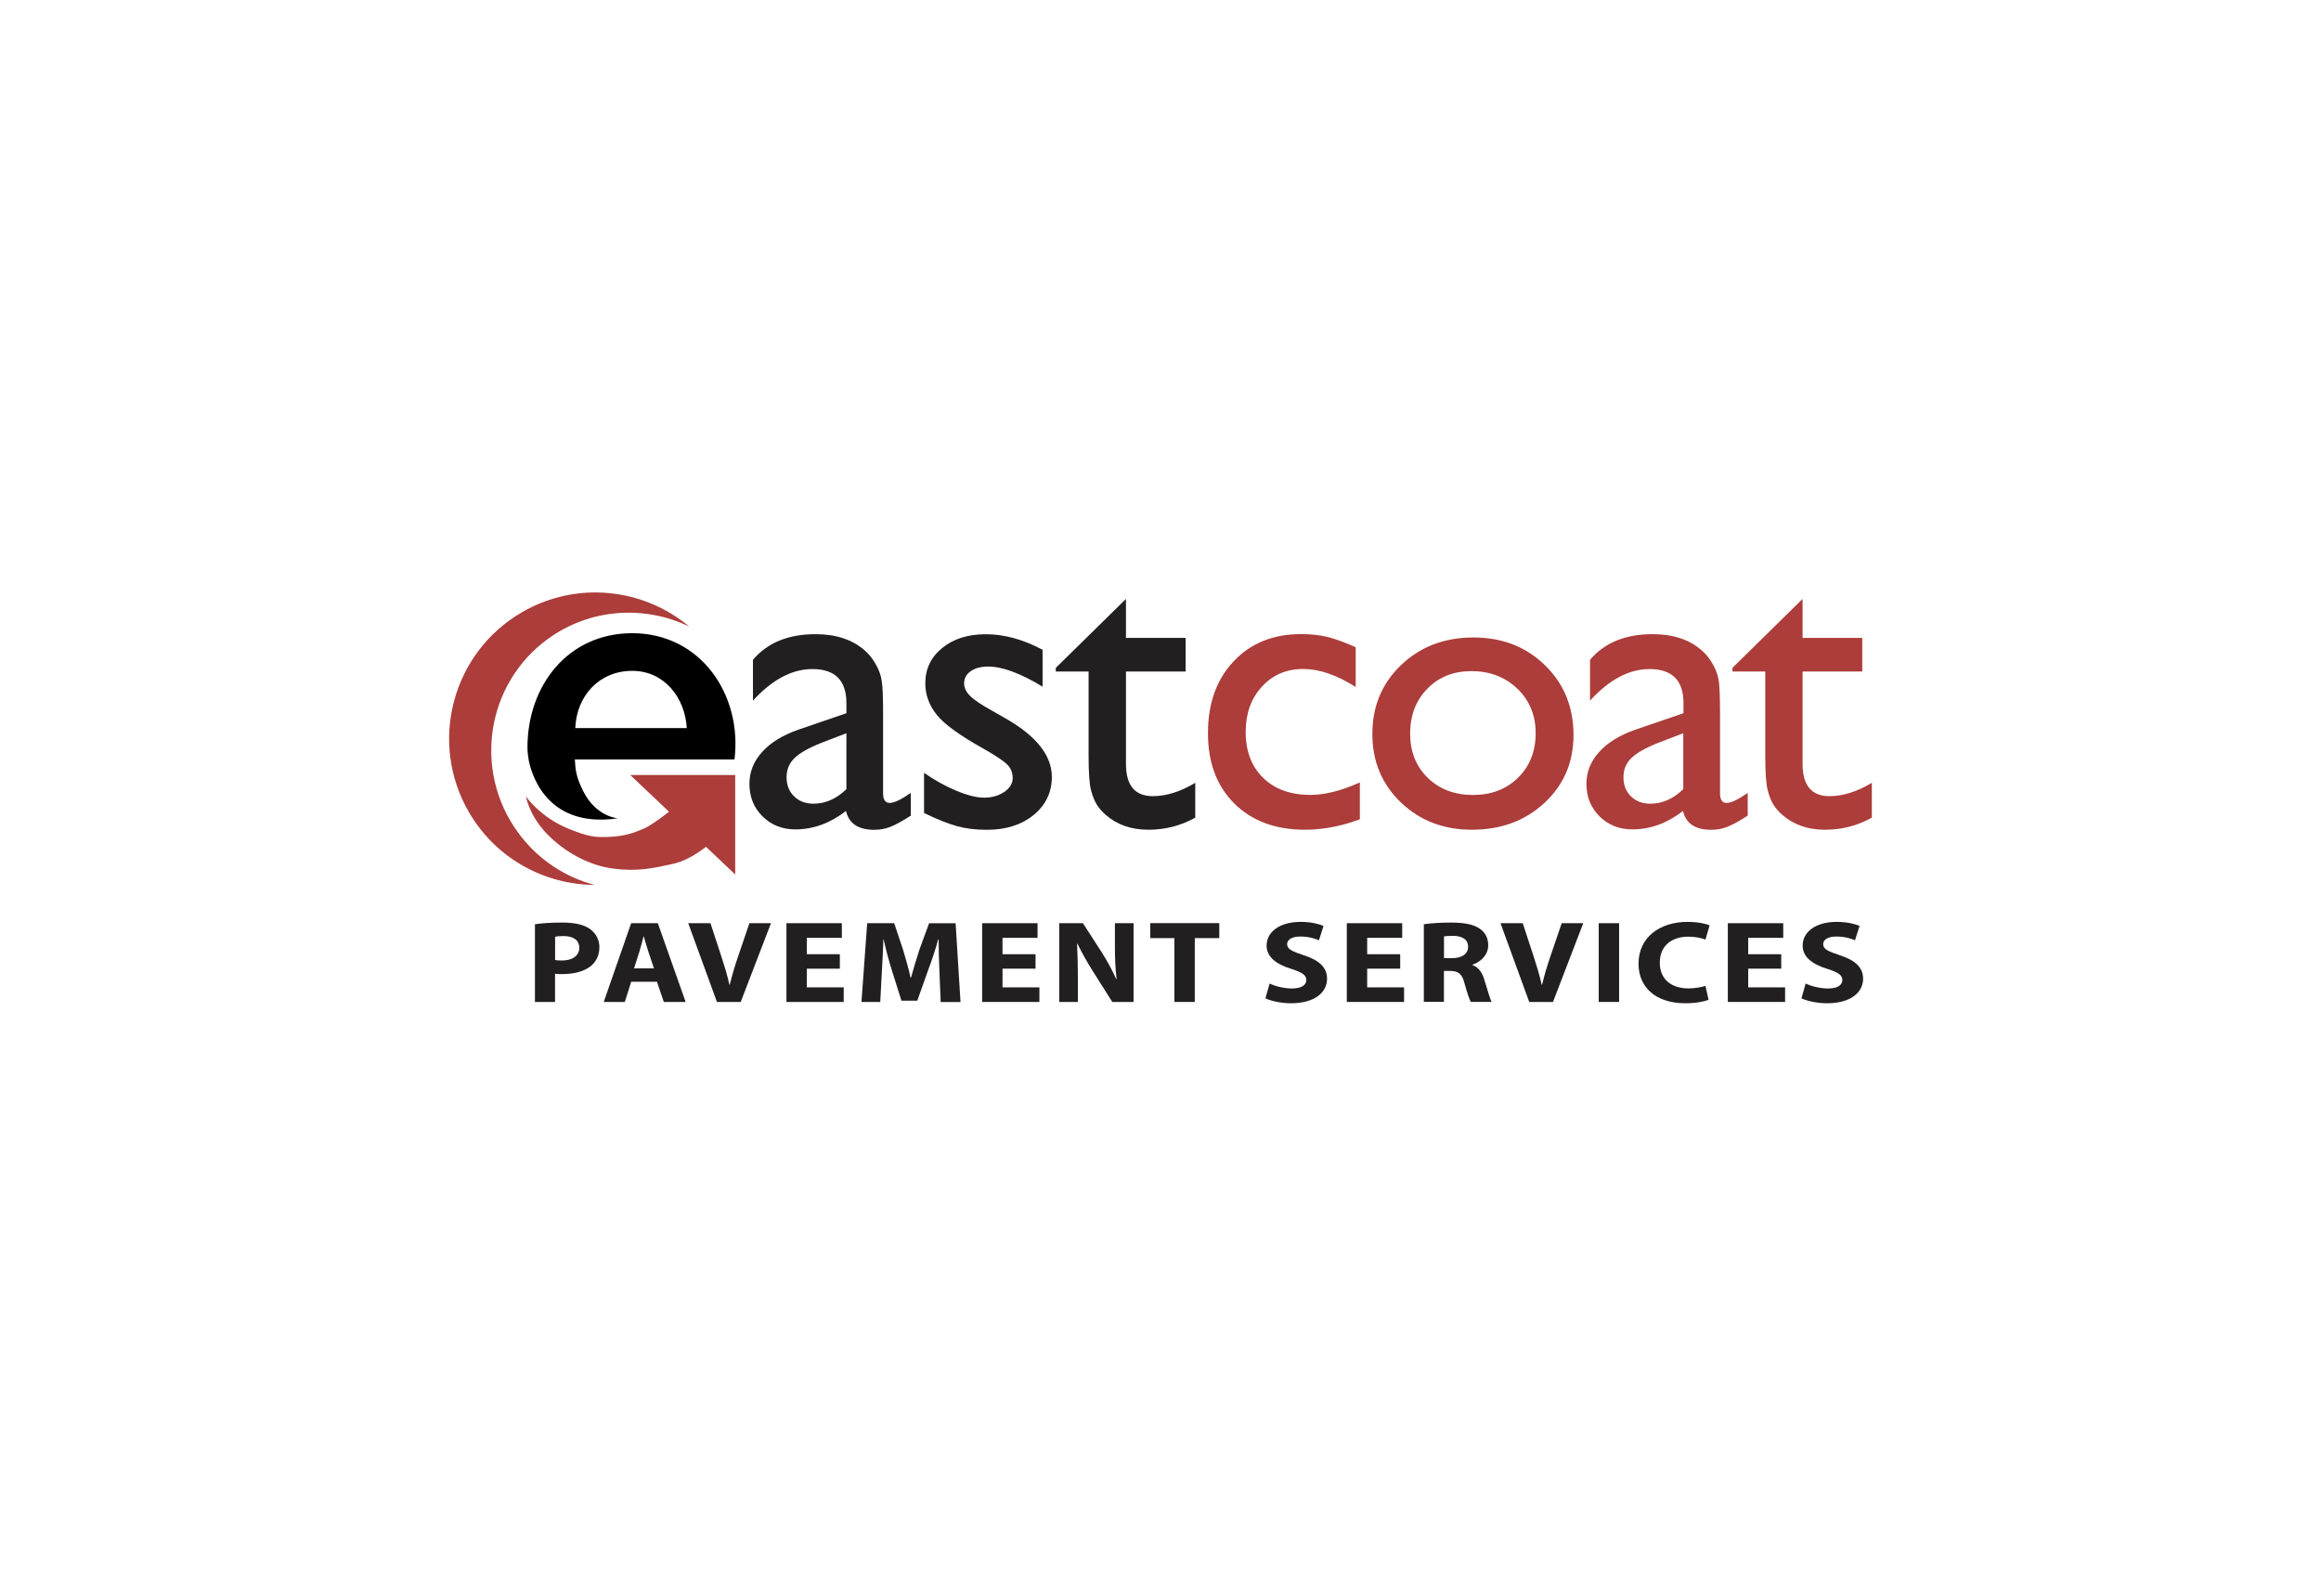 <?xml version="1.0" encoding="UTF-8"?>
<!-- Generator: Adobe Illustrator 27.0.0, SVG Export Plug-In . SVG Version: 6.00 Build 0)  -->
<svg xmlns="http://www.w3.org/2000/svg" xmlns:xlink="http://www.w3.org/1999/xlink" version="1.1" id="Layer_1" x="0px" y="0px" viewBox="0 0 336 231" style="enable-background:new 0 0 336 231;" xml:space="preserve">
<style type="text/css">
	.st0{fill:#AC3D3A;}
	.st1{fill:#221F20;}
</style>
<g id="East_x5F_Coat_x5F_Pavement_x5F_Services">
	<g>
		<g>
			<path class="st0" d="M74.98,120.49c-6.53-8.96-4.59-21.5,4.32-27.99c6.16-4.48,14.04-4.91,20.48-1.8     c-6.64-5.56-16.32-6.67-24.24-2.06c-10.1,5.88-13.53,18.83-7.65,28.94c3.91,6.72,10.95,10.48,18.2,10.52     C81.78,126.97,77.81,124.39,74.98,120.49z"></path>
		</g>
		<g>
			<path d="M106.33,109.94c1.15-9.38-4.91-18.28-14.8-18.28c-9.34,0-15.17,7.62-15.17,16.52c0,0-0.03,0.65,0.17,1.79     s2.06,10.07,12.87,8.49c0.15-0.02-3-0.11-4.91-3.82c-1.13-2.19-1.19-3.28-1.27-4.71l0.06,0.01     C83.28,109.94,106.33,109.94,106.33,109.94z M91.53,97.11c4.67,0,7.65,3.93,7.89,8.29H83.28     C83.46,100.74,86.74,97.11,91.53,97.11z"></path>
		</g>
		<g>
			<path class="st0" d="M102.97,121.94c0,0-2.65,2.47-5.54,3.11c-2.88,0.64-5.17,1.14-8.64,0.69c-3.48-0.46-7-2.33-9.61-5.03     s-3.04-5.42-3.04-5.42s2.01,2.97,6.1,4.65c3.01,1.23,3.96,1.28,5.88,1.21c2.36-0.09,3.68-0.61,5.1-1.21s4.48-3.11,4.48-3.11"></path>
			<g>
				<polygon class="st0" points="106.43,126.59 106.43,112.19 91.24,112.19     "></polygon>
			</g>
		</g>
		<path class="st1" d="M127.84,103.23v11.6c0,0.93,0.32,1.4,0.95,1.4c0.65,0,1.67-0.48,3.06-1.45v3.29    c-1.23,0.79-2.21,1.33-2.95,1.62c-0.74,0.29-1.52,0.43-2.33,0.43c-2.32,0-3.68-0.91-4.1-2.73c-2.3,1.78-4.74,2.67-7.33,2.67    c-1.9,0-3.48-0.63-4.75-1.88c-1.27-1.26-1.9-2.83-1.9-4.73c0-1.72,0.62-3.26,1.86-4.62s2.99-2.43,5.27-3.22l6.91-2.37v-1.46    c0-3.28-1.64-4.93-4.92-4.93c-2.95,0-5.82,1.52-8.61,4.57v-5.91c2.1-2.47,5.11-3.71,9.05-3.71c2.95,0,5.31,0.77,7.09,2.32    c0.59,0.49,1.13,1.15,1.6,1.97c0.48,0.82,0.78,1.64,0.9,2.46C127.78,99.38,127.84,100.94,127.84,103.23z M122.53,114.24v-8.1    l-3.62,1.39c-1.84,0.73-3.14,1.47-3.9,2.21s-1.14,1.67-1.14,2.77c0,1.13,0.36,2.05,1.08,2.76s1.66,1.07,2.81,1.07    C119.47,116.35,121.07,115.65,122.53,114.24z"></path>
		<path class="st1" d="M133.77,117.69v-5.82c1.52,1.07,3.08,1.93,4.68,2.6c1.59,0.66,2.94,1,4.02,1c1.13,0,2.1-0.28,2.91-0.83    s1.22-1.22,1.22-1.99c0-0.79-0.26-1.45-0.79-1.98c-0.52-0.52-1.66-1.28-3.4-2.27c-3.48-1.94-5.76-3.6-6.84-4.97    c-1.08-1.38-1.62-2.88-1.62-4.5c0-2.1,0.82-3.81,2.45-5.13c1.63-1.33,3.74-1.99,6.31-1.99c2.67,0,5.41,0.75,8.22,2.25v5.34    c-3.2-1.94-5.83-2.91-7.86-2.91c-1.05,0-1.9,0.22-2.54,0.67c-0.64,0.44-0.96,1.04-0.96,1.77c0,0.63,0.29,1.24,0.87,1.81    c0.58,0.58,1.61,1.27,3.07,2.08l1.93,1.1c4.55,2.57,6.83,5.42,6.83,8.54c0,2.24-0.88,4.07-2.63,5.51c-1.75,1.43-4,2.15-6.75,2.15    c-1.62,0-3.07-0.17-4.33-0.52C137.28,119.25,135.69,118.62,133.77,117.69z"></path>
		<path class="st1" d="M152.85,96.67L163,86.7v5.64h8.64v4.87H163v13.36c0,3.12,1.29,4.68,3.89,4.68c1.94,0,3.99-0.64,6.14-1.93    v5.04c-2.08,1.17-4.34,1.75-6.8,1.75c-2.47,0-4.53-0.72-6.17-2.16c-0.51-0.44-0.94-0.93-1.28-1.47c-0.34-0.55-0.62-1.26-0.85-2.14    c-0.23-0.88-0.34-2.56-0.34-5.03v-12.1h-4.75v-0.54H152.85z"></path>
		<path class="st0" d="M196.86,113.26v5.34c-2.71,1.01-5.36,1.51-7.95,1.51c-4.27,0-7.68-1.27-10.23-3.8    c-2.54-2.53-3.81-5.93-3.81-10.18c0-4.29,1.23-7.76,3.71-10.39c2.47-2.63,5.73-3.95,9.76-3.95c1.4,0,2.66,0.13,3.78,0.4    c1.12,0.27,2.5,0.77,4.14,1.5v5.76c-2.73-1.74-5.26-2.61-7.6-2.61c-2.43,0-4.43,0.86-5.99,2.57c-1.56,1.71-2.34,3.89-2.34,6.55    c0,2.79,0.85,5,2.54,6.65c1.69,1.64,3.97,2.46,6.84,2.46C191.79,115.07,194.17,114.47,196.86,113.26z"></path>
		<path class="st0" d="M213.3,92.28c4.16,0,7.61,1.34,10.36,4.02s4.13,6.05,4.13,10.1c0,3.94-1.4,7.21-4.19,9.81    c-2.79,2.6-6.3,3.9-10.54,3.9c-4.09,0-7.52-1.32-10.27-3.96s-4.12-5.94-4.12-9.9c0-4,1.38-7.33,4.17-9.99    C205.62,93.61,209.11,92.28,213.3,92.28z M213.01,97.15c-2.6,0-4.72,0.85-6.38,2.55c-1.67,1.7-2.49,3.87-2.49,6.5    c0,2.61,0.85,4.74,2.55,6.4c1.7,1.65,3.89,2.48,6.56,2.48c2.65,0,4.82-0.84,6.52-2.51c1.69-1.67,2.54-3.81,2.54-6.43    c0-2.59-0.88-4.74-2.64-6.44C217.89,98,215.68,97.15,213.01,97.15z"></path>
		<path class="st0" d="M249,103.23v11.6c0,0.93,0.32,1.4,0.95,1.4c0.65,0,1.67-0.48,3.06-1.45v3.29c-1.23,0.79-2.21,1.33-2.95,1.62    c-0.74,0.29-1.52,0.43-2.33,0.43c-2.32,0-3.68-0.91-4.09-2.73c-2.3,1.78-4.74,2.67-7.33,2.67c-1.9,0-3.48-0.63-4.75-1.88    c-1.27-1.26-1.9-2.83-1.9-4.73c0-1.72,0.62-3.26,1.86-4.62s2.99-2.43,5.27-3.22l6.92-2.37v-1.46c0-3.28-1.64-4.93-4.92-4.93    c-2.95,0-5.82,1.52-8.61,4.57v-5.91c2.1-2.47,5.11-3.71,9.05-3.71c2.95,0,5.31,0.77,7.09,2.32c0.59,0.49,1.13,1.15,1.6,1.97    c0.48,0.82,0.78,1.64,0.9,2.46C248.93,99.38,249,100.94,249,103.23z M243.68,114.24v-8.1l-3.62,1.39    c-1.84,0.73-3.14,1.47-3.9,2.21s-1.14,1.67-1.14,2.77c0,1.13,0.36,2.05,1.08,2.76s1.65,1.07,2.8,1.07    C240.62,116.35,242.22,115.65,243.68,114.24z"></path>
		<path class="st0" d="M250.8,96.67l10.15-9.97v5.64h8.64v4.87h-8.64v13.36c0,3.12,1.3,4.68,3.89,4.68c1.94,0,3.98-0.64,6.14-1.93    v5.04c-2.08,1.17-4.34,1.75-6.8,1.75c-2.47,0-4.53-0.72-6.17-2.16c-0.51-0.44-0.94-0.93-1.28-1.47c-0.34-0.55-0.62-1.26-0.84-2.14    c-0.23-0.88-0.34-2.56-0.34-5.03v-12.1h-4.75L250.8,96.67L250.8,96.67z"></path>
		<g>
			<path class="st1" d="M77.44,133.79c0.91-0.14,2.18-0.24,3.97-0.24c1.81,0,3.1,0.3,3.97,0.91c0.83,0.58,1.39,1.52,1.39,2.64     s-0.42,2.06-1.2,2.71c-1,0.83-2.49,1.2-4.22,1.2c-0.39,0-0.73-0.02-1-0.05v4.08h-2.91V133.79z M80.35,138.97     c0.25,0.05,0.56,0.07,0.98,0.07c1.56,0,2.53-0.69,2.53-1.86c0-1.05-0.83-1.68-2.29-1.68c-0.6,0-1,0.05-1.21,0.1v3.37H80.35z"></path>
			<path class="st1" d="M91.38,142.11l-0.93,2.93H87.4l3.97-11.4h3.86l4.03,11.4H96.1l-1-2.93H91.38z M94.67,140.18l-0.81-2.42     c-0.23-0.68-0.46-1.52-0.66-2.2h-0.04c-0.19,0.68-0.39,1.54-0.6,2.2l-0.77,2.42H94.67z"></path>
			<path class="st1" d="M103.79,145.04l-4.16-11.4h3.22l1.58,4.82c0.44,1.35,0.85,2.66,1.16,4.08h0.06     c0.33-1.37,0.73-2.72,1.18-4.03l1.66-4.87h3.12l-4.38,11.4L103.79,145.04L103.79,145.04z"></path>
			<path class="st1" d="M121.58,140.22h-4.78v2.71h5.34v2.11h-8.29v-11.4h8.02v2.12h-5.07v2.37h4.78     C121.58,138.13,121.58,140.22,121.58,140.22z"></path>
			<path class="st1" d="M136,140.68c-0.06-1.37-0.12-3.03-0.12-4.69h-0.06c-0.4,1.46-0.94,3.08-1.45,4.42l-1.58,4.45h-2.29     l-1.39-4.4c-0.42-1.35-0.87-2.98-1.18-4.47h-0.04c-0.08,1.54-0.13,3.3-0.23,4.72l-0.23,4.33h-2.72l0.83-11.4h3.91l1.27,3.81     c0.4,1.3,0.81,2.74,1.1,4.08h0.06c0.37-1.32,0.81-2.83,1.23-4.09l1.39-3.79h3.84l0.71,11.4h-2.87L136,140.68z"></path>
			<path class="st1" d="M149.91,140.22h-4.78v2.71h5.34v2.11h-8.29v-11.4h8.02v2.12h-5.07v2.37h4.78V140.22z"></path>
			<path class="st1" d="M153.34,145.04v-11.4h3.43l2.7,4.18c0.77,1.2,1.54,2.62,2.12,3.91h0.06c-0.19-1.51-0.25-3.05-0.25-4.77     v-3.32h2.7v11.4h-3.08l-2.78-4.4c-0.77-1.22-1.62-2.69-2.26-4.03l-0.06,0.02c0.08,1.51,0.12,3.11,0.12,4.97v3.44H153.34z"></path>
			<path class="st1" d="M170.01,135.8h-3.49v-2.17h9.99v2.17h-3.55v9.24h-2.95V135.8z"></path>
			<path class="st1" d="M183.79,142.38c0.79,0.36,2,0.71,3.26,0.71c1.35,0,2.06-0.49,2.06-1.23c0-0.71-0.62-1.12-2.18-1.61     c-2.16-0.66-3.57-1.71-3.57-3.37c0-1.95,1.85-3.43,4.92-3.43c1.47,0,2.54,0.27,3.32,0.58l-0.66,2.08     c-0.52-0.22-1.45-0.54-2.72-0.54s-1.89,0.51-1.89,1.1c0,0.73,0.73,1.05,2.41,1.61c2.29,0.74,3.37,1.79,3.37,3.4     c0,1.91-1.68,3.55-5.24,3.55c-1.48,0-2.95-0.36-3.68-0.71L183.79,142.38z"></path>
			<path class="st1" d="M202.7,140.22h-4.78v2.71h5.34v2.11h-8.29v-11.4h8.02v2.12h-5.07v2.37h4.78V140.22z"></path>
			<path class="st1" d="M206.13,133.79c0.94-0.14,2.35-0.24,3.91-0.24c1.93,0,3.28,0.25,4.2,0.9c0.77,0.54,1.2,1.34,1.2,2.39     c0,1.46-1.18,2.45-2.29,2.81v0.05c0.91,0.32,1.41,1.08,1.73,2.13c0.41,1.29,0.81,2.77,1.06,3.21h-3.01     c-0.21-0.34-0.52-1.25-0.91-2.66c-0.35-1.42-0.91-1.81-2.1-1.83h-0.89v4.48h-2.91v-11.24H206.13z M209.04,138.7h1.16     c1.47,0,2.33-0.64,2.33-1.64c0-1.05-0.81-1.57-2.16-1.59c-0.71,0-1.12,0.05-1.33,0.08V138.7z"></path>
			<path class="st1" d="M221.38,145.04l-4.16-11.4h3.22l1.58,4.82c0.44,1.35,0.85,2.66,1.16,4.08h0.06     c0.33-1.37,0.73-2.72,1.18-4.03l1.66-4.87h3.12l-4.38,11.4L221.38,145.04L221.38,145.04z"></path>
			<path class="st1" d="M234.39,133.64v11.4h-2.95v-11.4H234.39z"></path>
			<path class="st1" d="M247.34,144.72c-0.54,0.24-1.75,0.51-3.34,0.51c-4.49,0-6.8-2.47-6.8-5.72c0-3.89,3.16-6.06,7.09-6.06     c1.52,0,2.68,0.27,3.2,0.51l-0.6,2.05c-0.6-0.22-1.43-0.42-2.47-0.42c-2.33,0-4.14,1.24-4.14,3.77c0,2.28,1.54,3.72,4.16,3.72     c0.89,0,1.87-0.17,2.45-0.37L247.34,144.72z"></path>
			<path class="st1" d="M257.86,140.22h-4.78v2.71h5.34v2.11h-8.29v-11.4h8.02v2.12h-5.07v2.37h4.78V140.22z"></path>
			<path class="st1" d="M261.39,142.38c0.79,0.36,2.01,0.71,3.26,0.71c1.35,0,2.06-0.49,2.06-1.23c0-0.71-0.62-1.12-2.18-1.61     c-2.16-0.66-3.57-1.71-3.57-3.37c0-1.95,1.85-3.43,4.92-3.43c1.47,0,2.54,0.27,3.32,0.58l-0.66,2.08     c-0.52-0.22-1.44-0.54-2.72-0.54c-1.27,0-1.89,0.51-1.89,1.1c0,0.73,0.73,1.05,2.41,1.61c2.29,0.74,3.37,1.79,3.37,3.4     c0,1.91-1.68,3.55-5.24,3.55c-1.48,0-2.95-0.36-3.68-0.71L261.39,142.38z"></path>
		</g>
	</g>
</g>
</svg>
